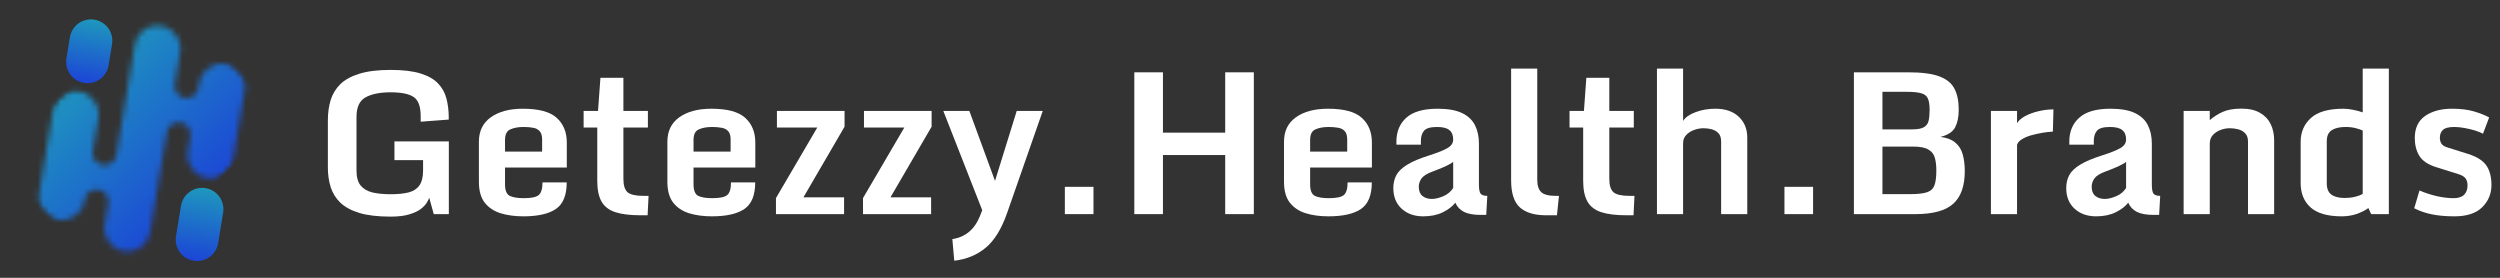 <svg width="432" height="48" viewBox="0 0 432 48" fill="none" xmlns="http://www.w3.org/2000/svg">
<rect x="0" y="0" width="432" height="48" fill="#333333" stroke="none"/>
<path d="M417.176 35.987L418.089 32.916C419.041 33.325 420.037 33.652 421.077 33.895C422.129 34.128 423.091 34.244 423.966 34.244C424.785 34.244 425.394 34.05 425.792 33.663C426.19 33.265 426.39 32.722 426.39 32.036C426.39 31.516 426.273 31.112 426.041 30.824C425.82 30.525 425.432 30.287 424.879 30.11L420.961 28.882C419.555 28.439 418.587 27.786 418.056 26.923C417.535 26.06 417.275 25.03 417.275 23.835C417.275 22.131 417.873 20.863 419.068 20.033C420.275 19.203 421.813 18.788 423.684 18.788C425.211 18.788 426.506 18.949 427.568 19.27C428.631 19.59 429.483 19.934 430.125 20.299L429.062 23.105C428.719 22.916 428.266 22.734 427.701 22.557C427.137 22.38 426.534 22.236 425.892 22.125C425.261 22.003 424.663 21.942 424.099 21.942C423.147 21.942 422.494 22.108 422.14 22.44C421.785 22.773 421.608 23.232 421.608 23.818C421.608 24.195 421.697 24.527 421.874 24.814C422.051 25.091 422.367 25.301 422.82 25.445L426.506 26.607C428.011 27.083 429.057 27.747 429.644 28.6C430.23 29.452 430.523 30.575 430.523 31.97C430.523 33.475 429.992 34.753 428.93 35.805C427.867 36.856 426.268 37.382 424.132 37.382C422.627 37.382 421.321 37.266 420.214 37.033C419.118 36.812 418.105 36.463 417.176 35.987Z" fill="white"/>
<path d="M397.553 31.621V24.499C397.553 22.85 398.134 21.489 399.296 20.415C400.469 19.33 402.356 18.788 404.957 18.788C405.466 18.788 406.014 18.849 406.601 18.971C407.198 19.081 407.757 19.231 408.277 19.419V11.849H412.793V37H409.738L409.257 35.954C408.681 36.364 407.995 36.707 407.198 36.983C406.412 37.249 405.56 37.382 404.642 37.382C402.229 37.382 400.441 36.873 399.279 35.855C398.128 34.825 397.553 33.414 397.553 31.621ZM408.277 33.497V22.557C407.979 22.413 407.569 22.274 407.049 22.142C406.54 22.009 405.97 21.942 405.339 21.942C404.31 21.942 403.507 22.125 402.932 22.49C402.356 22.855 402.068 23.492 402.068 24.399V31.688C402.068 32.595 402.334 33.242 402.865 33.63C403.408 34.017 404.177 34.211 405.173 34.211C405.793 34.211 406.379 34.145 406.933 34.012C407.486 33.879 407.934 33.707 408.277 33.497Z" fill="white"/>
<path d="M377.332 19.17H381.848V20.747C382.534 20.16 383.292 19.685 384.122 19.319C384.952 18.954 386.015 18.771 387.31 18.771C388.649 18.771 389.733 19.02 390.563 19.519C391.394 20.006 392.002 20.659 392.39 21.477C392.777 22.297 392.971 23.21 392.971 24.217V37H388.455V24.466C388.455 23.835 388.289 23.354 387.957 23.021C387.636 22.689 387.232 22.463 386.745 22.341C386.269 22.219 385.793 22.158 385.317 22.158C384.775 22.158 384.238 22.258 383.707 22.457C383.176 22.656 382.733 22.95 382.379 23.337C382.025 23.724 381.848 24.211 381.848 24.798V37H377.332V19.17Z" fill="white"/>
<path d="M362.208 37.382C360.681 37.382 359.436 36.939 358.473 36.054C357.521 35.168 357.045 33.99 357.045 32.518C357.045 31.676 357.216 30.929 357.56 30.276C357.903 29.623 358.528 29.02 359.436 28.467C360.343 27.902 361.644 27.355 363.337 26.823C364.72 26.381 365.739 25.971 366.392 25.595C367.056 25.218 367.388 24.72 367.388 24.101C367.388 23.381 367.172 22.844 366.74 22.49C366.32 22.125 365.6 21.942 364.582 21.942C363.453 21.942 362.706 22.164 362.341 22.606C361.987 23.049 361.81 23.614 361.81 24.3V24.997H357.576V24.466C357.576 22.739 358.152 21.361 359.303 20.332C360.454 19.303 362.247 18.788 364.682 18.788C366.464 18.788 367.875 19.037 368.915 19.535C369.955 20.033 370.702 20.736 371.156 21.644C371.61 22.54 371.837 23.602 371.837 24.831V31.887C371.837 32.695 371.937 33.226 372.136 33.48C372.346 33.724 372.728 33.846 373.281 33.846L373.099 37.133H372.152C370.913 37.133 369.95 36.961 369.264 36.618C368.577 36.275 368.074 35.744 367.753 35.024C367.277 35.655 366.558 36.209 365.595 36.685C364.643 37.149 363.514 37.382 362.208 37.382ZM363.719 34.377C364.272 34.377 364.92 34.222 365.661 33.912C366.403 33.602 366.978 33.126 367.388 32.484V27.969C367.089 28.212 366.613 28.483 365.96 28.782C365.307 29.07 364.604 29.352 363.852 29.629C362.867 29.994 362.219 30.398 361.909 30.841C361.599 31.284 361.444 31.759 361.444 32.269C361.444 32.988 361.655 33.519 362.075 33.862C362.496 34.205 363.044 34.377 363.719 34.377Z" fill="white"/>
<path d="M344.029 19.17H348.545V21.295C348.811 20.83 349.275 20.421 349.939 20.066C350.615 19.701 351.384 19.419 352.247 19.22C353.11 19.009 353.974 18.904 354.837 18.904L354.737 22.739C354.162 22.773 353.536 22.844 352.861 22.955C352.186 23.066 351.533 23.215 350.902 23.403C350.283 23.591 349.757 23.824 349.325 24.101C348.894 24.377 348.633 24.693 348.545 25.047V37H344.029V19.17Z" fill="white"/>
<path d="M320.355 37V12.496H329.785C332.076 12.496 333.847 12.729 335.098 13.193C336.359 13.658 337.234 14.367 337.721 15.318C338.219 16.259 338.468 17.465 338.468 18.938C338.468 20.188 338.263 21.206 337.854 21.992C337.444 22.778 336.603 23.331 335.33 23.652C336.459 23.807 337.322 24.15 337.92 24.682C338.529 25.202 338.944 25.877 339.165 26.707C339.397 27.537 339.514 28.489 339.514 29.562C339.514 32.13 338.85 34.012 337.521 35.207C336.204 36.402 334.024 37 330.98 37H320.355ZM325.286 22.357H330.383C331.346 22.357 332.037 22.23 332.458 21.976C332.89 21.721 333.161 21.345 333.271 20.847C333.382 20.338 333.438 19.718 333.438 18.987C333.438 18.124 333.338 17.471 333.139 17.028C332.939 16.575 332.558 16.27 331.993 16.115C331.429 15.949 330.588 15.866 329.47 15.866H325.286V22.357ZM325.286 33.547H330.067C331.351 33.547 332.314 33.442 332.956 33.231C333.609 33.021 334.046 32.623 334.268 32.036C334.489 31.439 334.6 30.575 334.6 29.446C334.6 28.627 334.517 27.913 334.351 27.305C334.196 26.685 333.83 26.203 333.255 25.86C332.69 25.506 331.794 25.329 330.565 25.329H325.286V33.547Z" fill="white"/>
<path d="M308.353 32.285H313.3V37H308.353V32.285Z" fill="white"/>
<path d="M286.322 11.849H290.838V20.896C291.225 20.277 291.939 19.773 292.979 19.386C294.031 18.987 295.176 18.788 296.416 18.788C298.132 18.788 299.476 19.247 300.45 20.166C301.435 21.085 301.928 22.297 301.928 23.802V37H297.412V24.449C297.412 23.818 297.257 23.342 296.947 23.021C296.637 22.689 296.25 22.463 295.785 22.341C295.32 22.219 294.85 22.158 294.374 22.158C293.832 22.158 293.289 22.258 292.747 22.457C292.205 22.645 291.751 22.933 291.386 23.32C291.021 23.697 290.838 24.172 290.838 24.748V37H286.322V11.849Z" fill="white"/>
<path d="M273.572 31.239V22.042H271.215V19.17H273.705L274.12 13.442H278.088V19.17H282.321V22.042H278.088V30.907C278.088 32.014 278.326 32.783 278.802 33.215C279.289 33.635 280.213 33.846 281.574 33.846H282.438L282.271 37.199H281.043C279.25 37.199 277.806 37.022 276.71 36.668C275.614 36.314 274.817 35.705 274.319 34.842C273.821 33.967 273.572 32.767 273.572 31.239Z" fill="white"/>
<path d="M261.121 31.14V11.849H265.637V31.073C265.637 32.047 265.864 32.755 266.317 33.198C266.782 33.63 267.618 33.846 268.824 33.846H269.389L269.04 37.199H267.147C265.166 37.199 263.667 36.751 262.648 35.855C261.63 34.947 261.121 33.375 261.121 31.14Z" fill="white"/>
<path d="M245.931 37.382C244.403 37.382 243.158 36.939 242.195 36.054C241.243 35.168 240.768 33.99 240.768 32.518C240.768 31.676 240.939 30.929 241.282 30.276C241.625 29.623 242.251 29.02 243.158 28.467C244.066 27.902 245.366 27.355 247.06 26.823C248.443 26.381 249.461 25.971 250.114 25.595C250.778 25.218 251.11 24.72 251.11 24.101C251.11 23.381 250.895 22.844 250.463 22.49C250.042 22.125 249.323 21.942 248.305 21.942C247.176 21.942 246.429 22.164 246.063 22.606C245.709 23.049 245.532 23.614 245.532 24.3V24.997H241.299V24.466C241.299 22.739 241.874 21.361 243.025 20.332C244.176 19.303 245.969 18.788 248.404 18.788C250.186 18.788 251.597 19.037 252.638 19.535C253.678 20.033 254.425 20.736 254.879 21.644C255.333 22.54 255.56 23.602 255.56 24.831V31.887C255.56 32.695 255.659 33.226 255.858 33.48C256.069 33.724 256.451 33.846 257.004 33.846L256.821 37.133H255.875C254.635 37.133 253.673 36.961 252.986 36.618C252.3 36.275 251.797 35.744 251.476 35.024C251 35.655 250.28 36.209 249.317 36.685C248.366 37.149 247.237 37.382 245.931 37.382ZM247.441 34.377C247.995 34.377 248.642 34.222 249.384 33.912C250.125 33.602 250.701 33.126 251.11 32.484V27.969C250.812 28.212 250.336 28.483 249.683 28.782C249.03 29.07 248.327 29.352 247.574 29.629C246.589 29.994 245.942 30.398 245.632 30.841C245.322 31.284 245.167 31.759 245.167 32.269C245.167 32.988 245.377 33.519 245.798 33.862C246.218 34.205 246.766 34.377 247.441 34.377Z" fill="white"/>
<path d="M221.875 31.422V24.466C221.875 22.651 222.561 21.251 223.934 20.266C225.317 19.281 227.165 18.788 229.479 18.788C232.223 18.788 234.171 19.314 235.322 20.365C236.484 21.417 237.065 22.839 237.065 24.632V28.948H226.391V31.854C226.391 32.905 226.662 33.569 227.204 33.846C227.746 34.111 228.554 34.244 229.628 34.244C230.912 34.244 231.77 34.067 232.201 33.713C232.644 33.348 232.865 32.617 232.865 31.521H237.049C237.049 33.724 236.429 35.251 235.189 36.103C233.95 36.956 232.068 37.382 229.545 37.382C228.095 37.382 226.789 37.205 225.627 36.851C224.465 36.485 223.546 35.871 222.871 35.008C222.207 34.145 221.875 32.949 221.875 31.422ZM232.799 26.192V24.101C232.799 23.436 232.655 22.955 232.367 22.656C232.09 22.346 231.709 22.153 231.222 22.075C230.746 21.987 230.203 21.942 229.595 21.942C228.687 21.942 227.924 22.081 227.304 22.357C226.695 22.623 226.391 23.232 226.391 24.184V26.192H232.799Z" fill="white"/>
<path d="M196.01 12.496H200.957V22.922H211.715V12.496H216.662V37H211.715V26.79H200.957V37H196.01V12.496Z" fill="white"/>
<path d="M184.007 32.285H188.954V37H184.007V32.285Z" fill="white"/>
<path d="M164.898 45.052L164.566 41.316C165.684 41.15 166.647 40.73 167.455 40.055C168.274 39.391 168.938 38.389 169.447 37.05L169.729 36.319L163.006 19.17H167.505L171.938 31.256L175.689 19.17H180.188L174.029 36.801C173.066 39.557 171.838 41.554 170.344 42.794C168.861 44.045 167.046 44.797 164.898 45.052Z" fill="white"/>
<path d="M149.127 34.227L156.266 22.042H149.293V19.17H160.98V21.893L153.875 34.095H160.897V37H149.127V34.227Z" fill="white"/>
<path d="M134.086 34.227L141.225 22.042H134.252V19.17H145.939V21.893L138.834 34.095H145.856V37H134.086V34.227Z" fill="white"/>
<path d="M115.326 31.422V24.466C115.326 22.651 116.012 21.251 117.385 20.266C118.768 19.281 120.617 18.788 122.93 18.788C125.674 18.788 127.622 19.314 128.773 20.365C129.936 21.417 130.517 22.839 130.517 24.632V28.948H119.842V31.854C119.842 32.905 120.113 33.569 120.655 33.846C121.198 34.111 122.006 34.244 123.079 34.244C124.363 34.244 125.221 34.067 125.652 33.713C126.095 33.348 126.316 32.617 126.316 31.521H130.5C130.5 33.724 129.88 35.251 128.641 36.103C127.401 36.956 125.52 37.382 122.996 37.382C121.546 37.382 120.24 37.205 119.078 36.851C117.916 36.485 116.997 35.871 116.322 35.008C115.658 34.145 115.326 32.949 115.326 31.422ZM126.25 26.192V24.101C126.25 23.436 126.106 22.955 125.818 22.656C125.542 22.346 125.16 22.153 124.673 22.075C124.197 21.987 123.655 21.942 123.046 21.942C122.138 21.942 121.375 22.081 120.755 22.357C120.146 22.623 119.842 23.232 119.842 24.184V26.192H126.25Z" fill="white"/>
<path d="M103.207 31.239V22.042H100.85V19.17H103.34L103.755 13.442H107.723V19.17H111.956V22.042H107.723V30.907C107.723 32.014 107.961 32.783 108.437 33.215C108.924 33.635 109.848 33.846 111.209 33.846H112.072L111.906 37.199H110.678C108.885 37.199 107.44 37.022 106.345 36.668C105.249 36.314 104.452 35.705 103.954 34.842C103.456 33.967 103.207 32.767 103.207 31.239Z" fill="white"/>
<path d="M82.754 31.422V24.466C82.754 22.651 83.44 21.251 84.812 20.266C86.196 19.281 88.044 18.788 90.357 18.788C93.102 18.788 95.05 19.314 96.201 20.365C97.363 21.417 97.944 22.839 97.944 24.632V28.948H87.269V31.854C87.269 32.905 87.541 33.569 88.083 33.846C88.625 34.111 89.433 34.244 90.507 34.244C91.791 34.244 92.648 34.067 93.08 33.713C93.523 33.348 93.744 32.617 93.744 31.521H97.928C97.928 33.724 97.308 35.251 96.068 36.103C94.829 36.956 92.947 37.382 90.424 37.382C88.974 37.382 87.668 37.205 86.506 36.851C85.344 36.485 84.425 35.871 83.75 35.008C83.086 34.145 82.754 32.949 82.754 31.422ZM93.678 26.192V24.101C93.678 23.436 93.534 22.955 93.246 22.656C92.969 22.346 92.588 22.153 92.101 22.075C91.625 21.987 91.082 21.942 90.474 21.942C89.566 21.942 88.802 22.081 88.183 22.357C87.574 22.623 87.269 23.232 87.269 24.184V26.192H93.678Z" fill="white"/>
<path d="M67.497 37.432C65.317 37.432 63.518 37.221 62.102 36.801C60.696 36.369 59.595 35.772 58.798 35.008C58.012 34.244 57.459 33.348 57.138 32.318C56.817 31.289 56.656 30.171 56.656 28.965V20.78C56.656 19.541 56.811 18.395 57.121 17.344C57.442 16.281 57.995 15.357 58.781 14.571C59.578 13.786 60.679 13.177 62.085 12.745C63.502 12.302 65.306 12.081 67.497 12.081C69.622 12.081 71.343 12.286 72.66 12.695C73.988 13.105 75.001 13.68 75.698 14.422C76.407 15.163 76.888 16.032 77.143 17.028C77.408 18.024 77.541 19.109 77.541 20.282V20.664L72.693 21.029V20.05C72.693 18.401 72.289 17.305 71.481 16.763C70.674 16.22 69.345 15.949 67.497 15.949C65.671 15.949 64.232 16.237 63.181 16.812C62.129 17.388 61.603 18.517 61.603 20.199V29.463C61.603 30.581 61.836 31.439 62.301 32.036C62.777 32.623 63.452 33.027 64.326 33.248C65.212 33.458 66.269 33.563 67.497 33.563C68.748 33.563 69.788 33.458 70.618 33.248C71.448 33.027 72.068 32.623 72.478 32.036C72.898 31.439 73.108 30.581 73.108 29.463V27.67H68.161V24.433H77.558V37H74.951L74.171 34.178C74.105 34.377 73.966 34.654 73.756 35.008C73.546 35.362 73.203 35.727 72.727 36.103C72.251 36.469 71.592 36.779 70.751 37.033C69.91 37.299 68.825 37.432 67.497 37.432Z" fill="white"/>
<g clip-path="url(#clip0_1850_1346)">
<mask id="mask0_1850_1346" style="mask-type:luminance" maskUnits="userSpaceOnUse" x="-1" y="-1" width="50" height="50">
<path d="M-1 28.094L28.094 -1L49 19.906L19.906 49L-1 28.094Z" fill="white"/>
</mask>
<g mask="url(#mask0_1850_1346)">
<mask id="mask1_1850_1346" style="mask-type:luminance" maskUnits="userSpaceOnUse" x="6" y="4" width="37" height="40">
<path d="M42.272 15.624L40.29 27.494C40.148 28.341 39.748 29.081 39.183 29.646C38.306 30.523 37.033 30.977 35.717 30.757C33.553 30.395 32.092 28.348 32.453 26.183L32.809 24.052L32.894 23.543C33.008 22.862 32.773 22.199 32.317 21.743C32.045 21.471 31.696 21.273 31.294 21.186C30.144 20.938 29.019 21.702 28.825 22.863L25.94 40.136C25.798 40.983 25.398 41.722 24.833 42.287C23.956 43.164 22.683 43.619 21.367 43.399C19.202 43.037 17.742 40.989 18.103 38.825L18.583 35.954L18.718 35.139C18.9 34.052 18.196 33.015 17.119 32.782C15.968 32.534 14.843 33.297 14.649 34.459L14.61 34.699C14.247 36.863 12.2 38.325 10.037 37.962C7.872 37.601 6.411 35.554 6.772 33.389L9.157 19.111C9.519 16.947 11.566 15.486 13.731 15.848C15.895 16.209 17.356 18.257 16.994 20.421L16.035 26.164C15.84 27.332 16.666 28.424 17.843 28.555C18.931 28.675 19.924 27.924 20.104 26.844L20.172 26.435L23.297 7.732C23.438 6.885 23.838 6.144 24.403 5.58C25.28 4.703 26.553 4.248 27.87 4.469C30.034 4.83 31.495 6.878 31.134 9.042L30.241 14.387L30.21 14.568C30.016 15.736 30.841 16.828 32.019 16.959C33.107 17.079 34.099 16.328 34.28 15.248L34.311 15.065L34.436 14.314C34.798 12.15 36.845 10.689 39.009 11.051C41.172 11.412 42.634 13.46 42.272 15.624Z" fill="white"/>
</mask>
<g mask="url(#mask1_1850_1346)">
<path d="M-1.631 28.097L19.55 49.279L49.295 19.535L28.113 -1.647L-1.631 28.097Z" fill="url(#paint0_linear_1850_1346)"/>
</g>
</g>
<path d="M31.279 35.552C31.609 33.541 33.506 32.179 35.516 32.509C37.527 32.839 38.889 34.736 38.559 36.747L37.694 42.017C37.364 44.027 35.467 45.389 33.456 45.059C31.446 44.729 30.084 42.832 30.414 40.822L31.279 35.552Z" fill="url(#paint1_linear_1850_1346)"/>
<path d="M12.081 6.439C12.411 4.429 14.308 3.067 16.318 3.397C18.328 3.727 19.691 5.624 19.361 7.634L18.76 11.291C18.43 13.301 16.533 14.663 14.523 14.333C12.513 14.003 11.15 12.106 11.48 10.096L12.081 6.439Z" fill="url(#paint2_linear_1850_1346)"/>
</g>
<defs>
<linearGradient id="paint0_linear_1850_1346" x1="13.241" y1="13.225" x2="34.422" y2="34.407" gradientUnits="userSpaceOnUse">
<stop stop-color="#1E93BF"/>
<stop offset="1" stop-color="#1C49D5"/>
</linearGradient>
<linearGradient id="paint1_linear_1850_1346" x1="35.516" y1="32.509" x2="33.456" y2="45.059" gradientUnits="userSpaceOnUse">
<stop stop-color="#1E97BD"/>
<stop offset="1" stop-color="#1C45D6"/>
</linearGradient>
<linearGradient id="paint2_linear_1850_1346" x1="16.318" y1="3.397" x2="14.523" y2="14.333" gradientUnits="userSpaceOnUse">
<stop stop-color="#1E97BD"/>
<stop offset="1" stop-color="#1C45D6"/>
</linearGradient>
<clipPath id="clip0_1850_1346">
<rect width="48" height="48" fill="white"/>
</clipPath>
</defs>
</svg>
